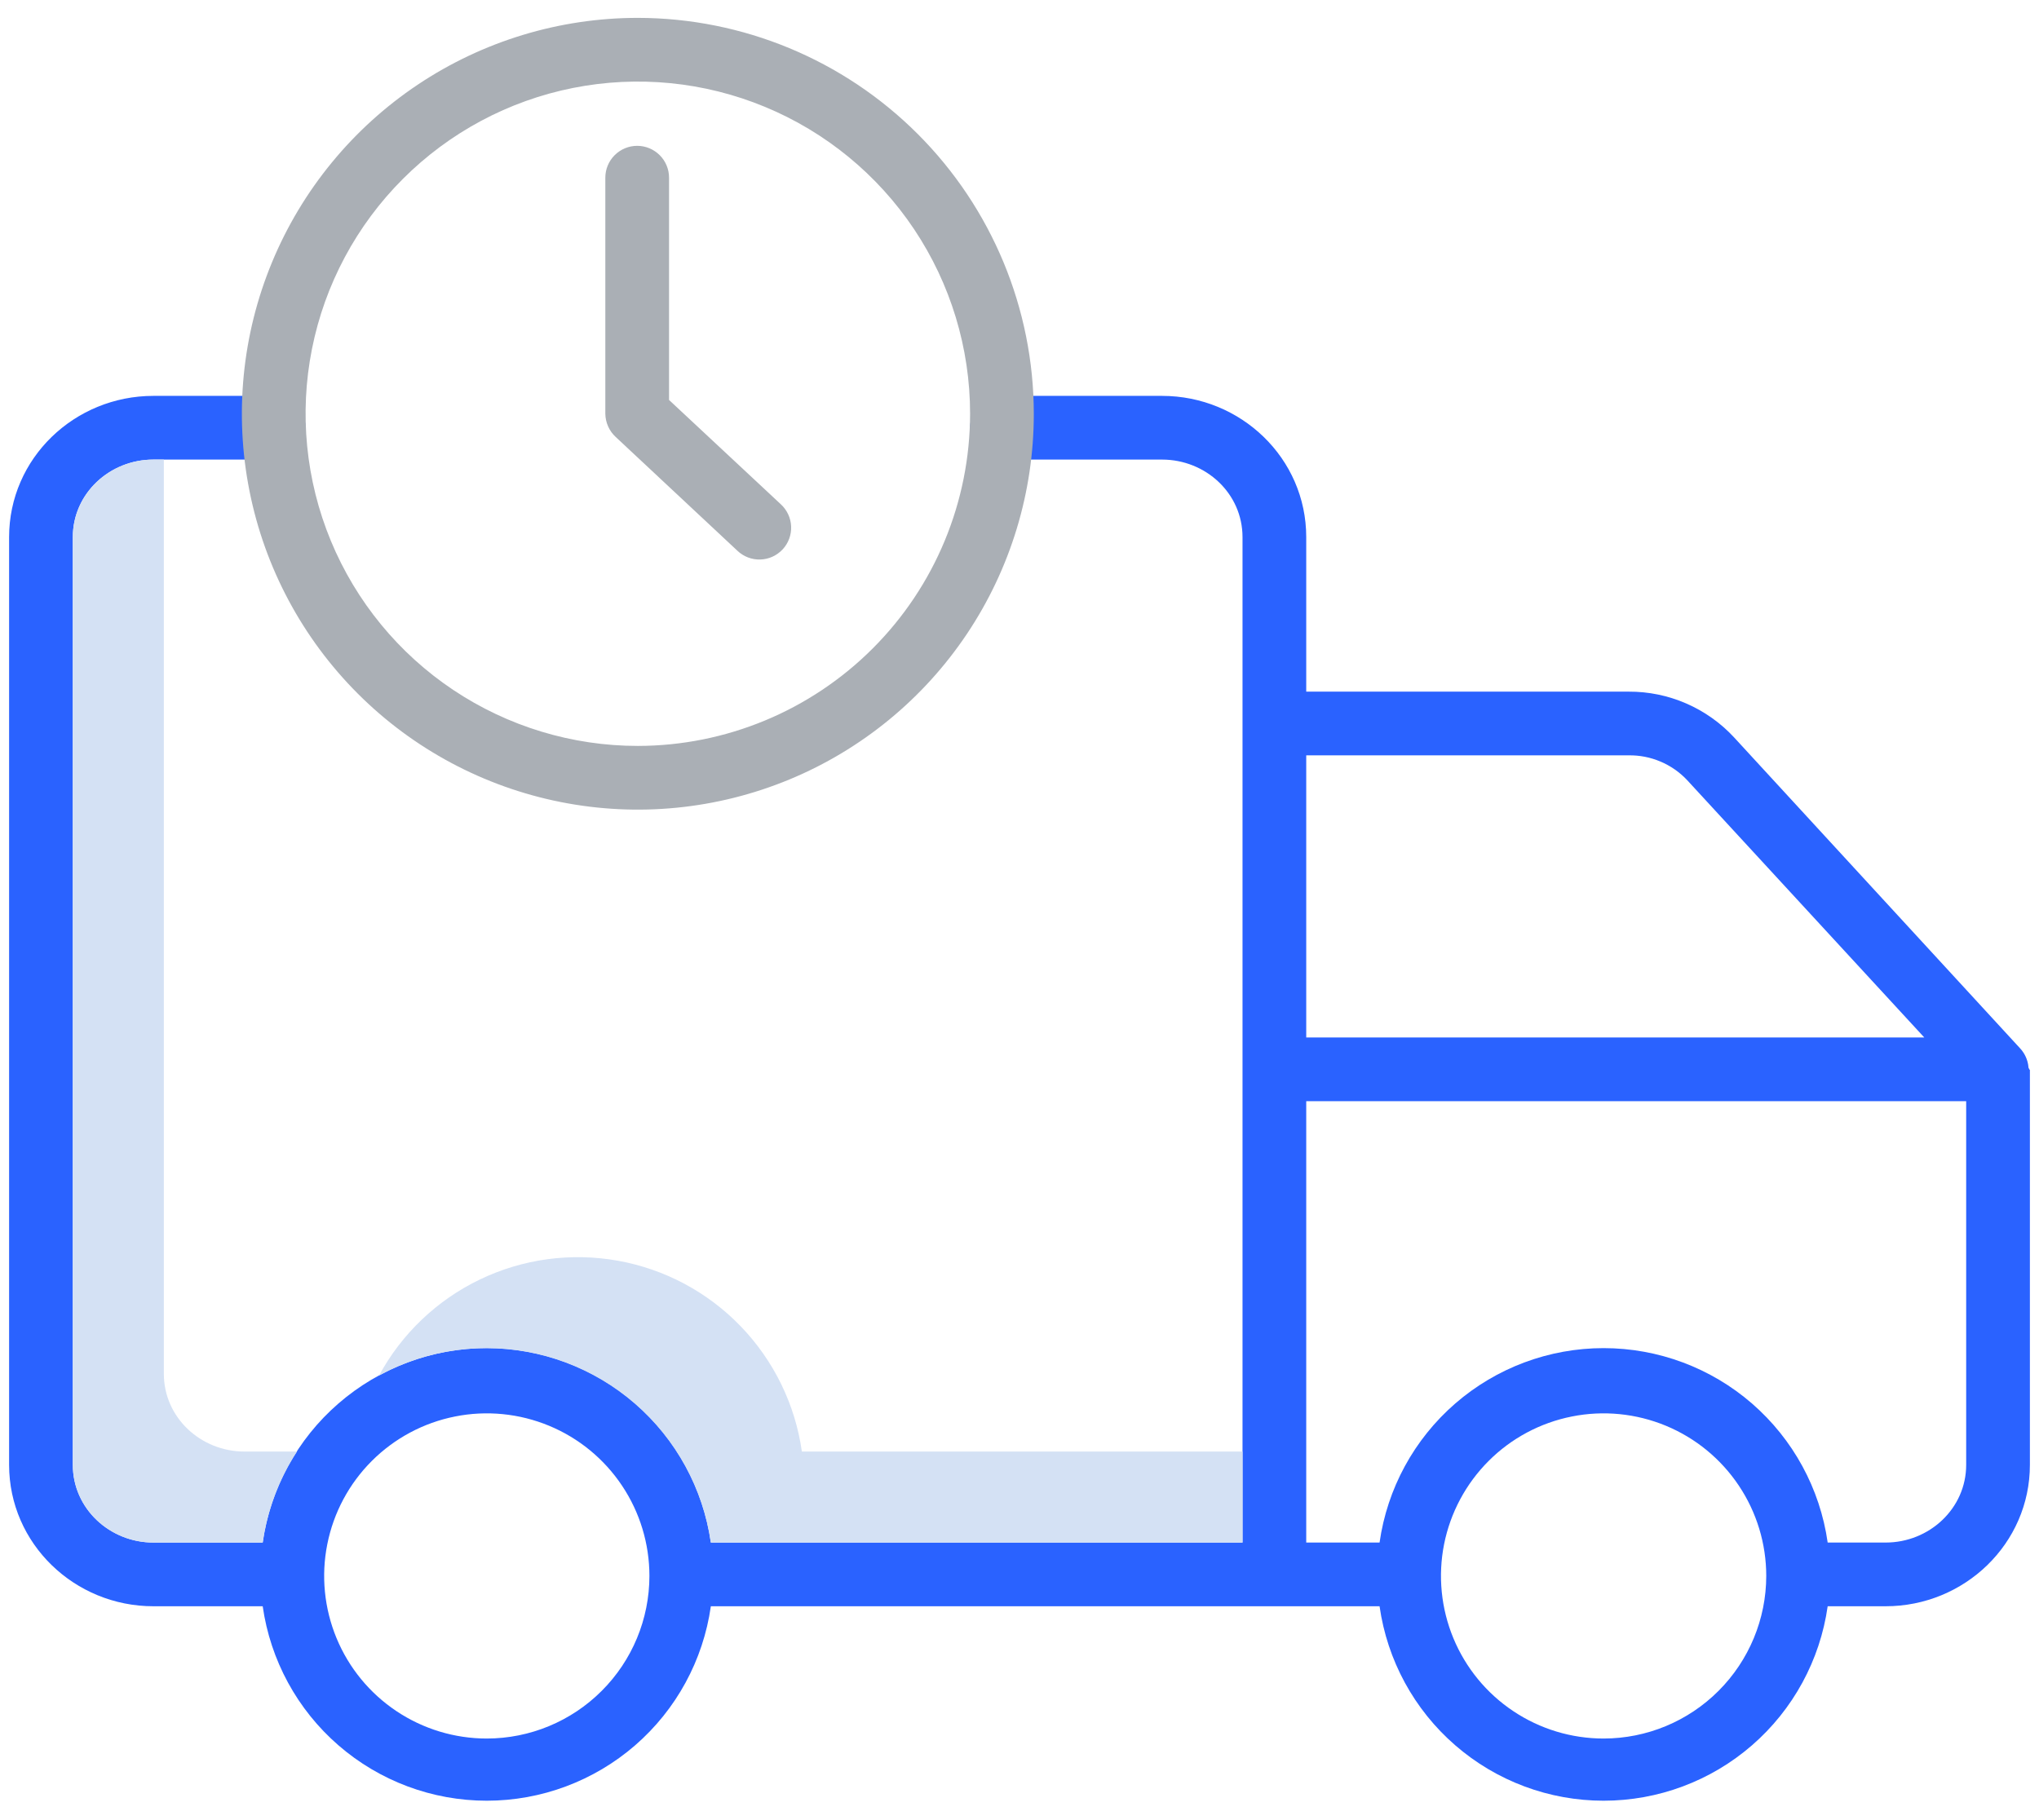 <?xml version="1.0" encoding="UTF-8"?>
<svg xmlns="http://www.w3.org/2000/svg" width="56" height="50" viewBox="0 0 56 50" fill="none">
  <path d="M55.711 29.325C55.711 29.311 55.709 29.298 55.707 29.285C55.706 29.271 55.703 29.255 55.701 29.241C55.698 29.226 55.696 29.213 55.692 29.199C55.689 29.185 55.686 29.172 55.682 29.158C55.678 29.144 55.674 29.13 55.669 29.117C55.664 29.103 55.66 29.09 55.655 29.077C55.65 29.064 55.644 29.05 55.638 29.037C55.632 29.024 55.626 29.012 55.62 28.999C55.614 28.986 55.607 28.974 55.6 28.961C55.593 28.949 55.585 28.937 55.578 28.925C55.57 28.913 55.561 28.9 55.553 28.888C55.544 28.875 55.537 28.866 55.529 28.855C55.519 28.843 55.509 28.83 55.498 28.819C55.493 28.813 55.489 28.807 55.484 28.802L47.622 20.253C47.253 19.855 46.805 19.539 46.307 19.323C45.809 19.107 45.272 18.997 44.729 19H35.875V14.755C35.875 12.589 34.08 10.875 31.915 10.875H27.518C27.286 10.875 27.063 10.967 26.899 11.131C26.735 11.295 26.643 11.518 26.643 11.75C26.643 11.982 26.735 12.205 26.899 12.369C27.063 12.533 27.286 12.625 27.518 12.625H31.915C33.115 12.625 34.125 13.554 34.125 14.755V42.375H19.523C19.313 40.893 18.574 39.536 17.444 38.555C16.313 37.574 14.866 37.033 13.369 37.033C11.872 37.033 10.425 37.574 9.295 38.555C8.164 39.536 7.426 40.893 7.215 42.375H4.213C3.013 42.375 2 41.441 2 40.24V14.755C2 13.554 3.013 12.625 4.213 12.625H7.518C7.75 12.625 7.972 12.533 8.136 12.369C8.3 12.205 8.393 11.982 8.393 11.75C8.393 11.518 8.3 11.295 8.136 11.131C7.972 10.967 7.75 10.875 7.518 10.875H4.213C2.047 10.875 0.25 12.589 0.25 14.755V40.24C0.25 42.406 2.047 44.125 4.213 44.125H7.215C7.426 45.607 8.164 46.964 9.295 47.945C10.425 48.926 11.872 49.467 13.369 49.467C14.866 49.467 16.313 48.926 17.444 47.945C18.574 46.964 19.313 45.607 19.523 44.125H37.889C38.099 45.607 38.837 46.964 39.968 47.945C41.098 48.927 42.545 49.467 44.042 49.467C45.539 49.467 46.986 48.927 48.117 47.945C49.247 46.964 49.986 45.607 50.196 44.125H51.788C53.953 44.125 55.75 42.406 55.75 40.24V29.394C55.75 29.387 55.732 29.38 55.731 29.373C55.731 29.357 55.712 29.341 55.711 29.325ZM44.729 20.75C45.029 20.745 45.326 20.803 45.602 20.92C45.878 21.036 46.127 21.209 46.333 21.427L52.849 28.5H35.875V20.75H44.729ZM13.369 47.759C12.486 47.759 11.622 47.497 10.888 47.006C10.153 46.515 9.581 45.818 9.243 45.002C8.905 44.185 8.816 43.287 8.989 42.421C9.161 41.554 9.586 40.759 10.211 40.134C10.836 39.509 11.632 39.084 12.498 38.912C13.364 38.739 14.262 38.828 15.079 39.166C15.895 39.504 16.592 40.076 17.083 40.811C17.574 41.545 17.836 42.409 17.836 43.292C17.835 44.477 17.364 45.612 16.526 46.449C15.689 47.287 14.554 47.758 13.369 47.759ZM44.042 47.759C43.159 47.759 42.295 47.497 41.561 47.006C40.826 46.516 40.254 45.818 39.916 45.002C39.578 44.186 39.489 43.288 39.661 42.421C39.834 41.555 40.259 40.759 40.884 40.134C41.508 39.509 42.304 39.084 43.171 38.912C44.037 38.739 44.935 38.828 45.752 39.166C46.568 39.504 47.265 40.076 47.756 40.811C48.247 41.545 48.509 42.409 48.509 43.292C48.508 44.477 48.036 45.612 47.199 46.449C46.362 47.287 45.227 47.758 44.042 47.759ZM54 40.24C54 41.44 52.987 42.375 51.788 42.375H50.196C49.986 40.893 49.247 39.537 48.117 38.555C46.986 37.574 45.539 37.034 44.042 37.034C42.545 37.034 41.099 37.574 39.968 38.555C38.837 39.537 38.099 40.893 37.889 42.375H35.875V30.25H54V40.24Z" fill="#2A62FF"></path>
  <path d="M17.518 0.491C15.367 0.491 13.264 1.129 11.476 2.324C9.688 3.519 8.294 5.217 7.471 7.204C6.648 9.191 6.432 11.378 6.852 13.488C7.271 15.597 8.307 17.535 9.828 19.056C11.349 20.577 13.287 21.612 15.396 22.032C17.506 22.452 19.692 22.236 21.68 21.413C23.667 20.59 25.365 19.196 26.56 17.408C27.755 15.619 28.393 13.517 28.393 11.366C28.39 8.483 27.243 5.719 25.204 3.68C23.165 1.641 20.401 0.494 17.518 0.491ZM17.518 20.491C15.713 20.491 13.949 19.956 12.448 18.953C10.948 17.951 9.778 16.525 9.087 14.858C8.397 13.191 8.216 11.356 8.568 9.586C8.92 7.816 9.789 6.19 11.066 4.914C12.342 3.637 13.968 2.768 15.738 2.416C17.508 2.064 19.342 2.245 21.01 2.936C22.677 3.626 24.102 4.796 25.105 6.296C26.108 7.797 26.643 9.561 26.643 11.366C26.64 13.785 25.678 16.105 23.967 17.815C22.256 19.526 19.937 20.488 17.518 20.491Z" fill="#AAAFB5"></path>
  <path d="M18.375 10.987V4.881C18.375 4.649 18.283 4.427 18.119 4.263C17.955 4.099 17.732 4.006 17.5 4.006C17.268 4.006 17.045 4.099 16.881 4.263C16.717 4.427 16.625 4.649 16.625 4.881V11.366C16.627 11.486 16.653 11.605 16.702 11.715C16.751 11.825 16.822 11.923 16.911 12.005L20.253 15.13C20.336 15.209 20.435 15.272 20.543 15.313C20.651 15.354 20.766 15.374 20.881 15.37C20.996 15.367 21.11 15.341 21.215 15.293C21.32 15.245 21.415 15.177 21.494 15.093C21.573 15.008 21.634 14.909 21.674 14.801C21.714 14.693 21.733 14.578 21.728 14.462C21.723 14.347 21.696 14.233 21.647 14.129C21.598 14.024 21.529 13.93 21.444 13.852L18.375 10.987Z" fill="#AAAFB5"></path>
  <path d="M6.713 39.875C5.513 39.875 4.5 38.941 4.5 37.74V12.625H4.213C3.013 12.625 2 13.554 2 14.755V40.24C2 41.441 3.013 42.375 4.213 42.375H7.215C7.343 41.483 7.665 40.63 8.158 39.875H6.713Z" fill="#D4E1F4"></path>
  <path d="M22.023 39.875C21.84 38.581 21.252 37.378 20.345 36.436C19.438 35.495 18.257 34.864 16.971 34.633C15.684 34.402 14.357 34.582 13.179 35.149C12.001 35.715 11.032 36.639 10.409 37.789C11.317 37.292 12.335 37.033 13.369 37.034C14.865 37.038 16.309 37.58 17.439 38.561C18.568 39.541 19.308 40.895 19.523 42.375H34.125V39.875H22.023Z" fill="#D4E1F4"></path>
</svg>
